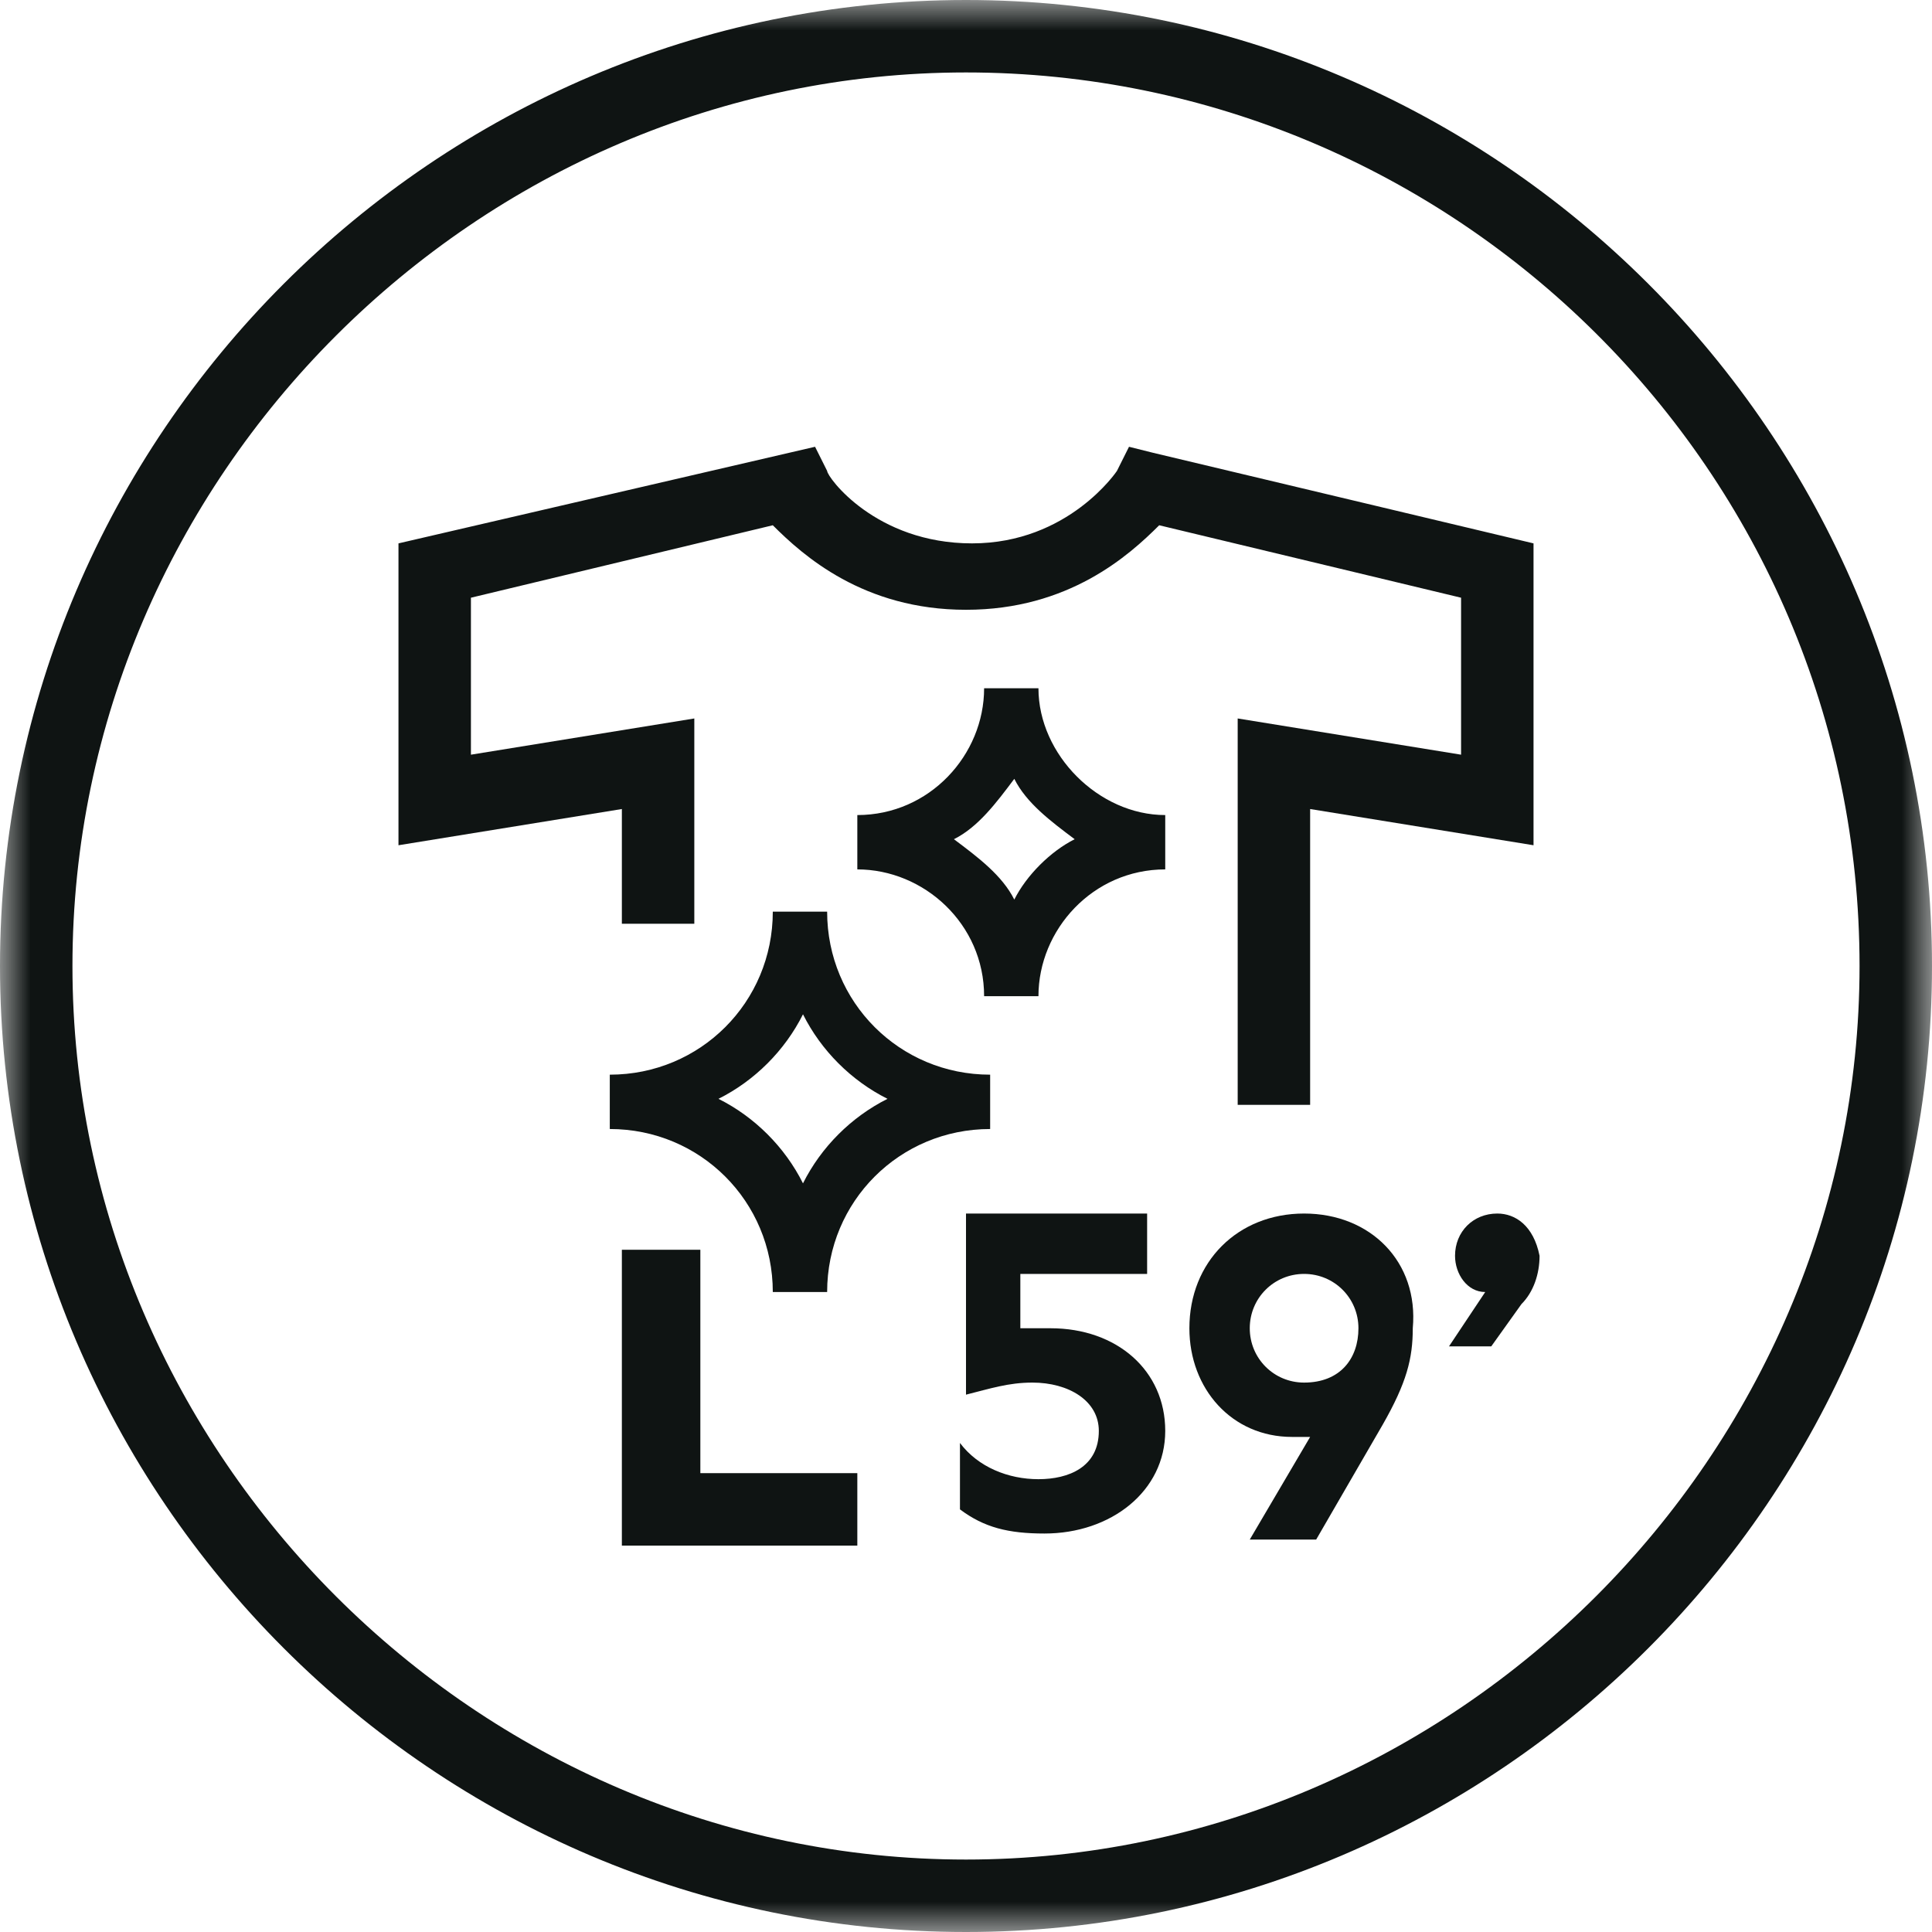 <?xml version="1.0" encoding="utf-8"?>
<!-- Generator: Adobe Illustrator 25.4.1, SVG Export Plug-In . SVG Version: 6.00 Build 0)  -->
<svg version="1.1" id="Layer_1" xmlns="http://www.w3.org/2000/svg" xmlns:xlink="http://www.w3.org/1999/xlink" x="0px" y="0px"
	 viewBox="0 0 32 32" style="enable-background:new 0 0 32 32;" xml:space="preserve">
<style type="text/css">
	.st0{filter:url(#Adobe_OpacityMaskFilter);}
	.st1{fill-rule:evenodd;clip-rule:evenodd;fill:#FFFFFF;}
	.st2{mask:url(#mask-2_00000031201032995686487280000006667695998808268728_);fill-rule:evenodd;clip-rule:evenodd;fill:#0F1413;}
	.st3{fill-rule:evenodd;clip-rule:evenodd;fill:#0F1413;}
</style>
<g id="Symbols">
	<g id="WM-_x2F_-Highlights-_x2F_-PowerClean59" transform="translate(0, -228)">
		<g id="Group-18" transform="translate(0, 228)">
			<g id="Group-3">
				<g id="Clip-2">
				</g>
				<defs>
					<filter id="Adobe_OpacityMaskFilter" filterUnits="userSpaceOnUse" x="0" y="0" width="32" height="32">
						<feColorMatrix  type="matrix" values="1 0 0 0 0  0 1 0 0 0  0 0 1 0 0  0 0 0 1 0"/>
					</filter>
				</defs>
				
					<mask maskUnits="userSpaceOnUse" x="0" y="0" width="32" height="32" id="mask-2_00000031201032995686487280000006667695998808268728_">
					<g class="st0">
						<polygon id="path-1_00000120552205057561843260000004947797085014548649_" class="st1" points="0,0 32,0 32,32 0,32 						"/>
					</g>
				</mask>
				<path id="Fill-1" class="st2" d="M16,30.8C7.9,30.8,1.2,24.1,1.2,16C1.2,7.9,7.9,1.2,16,1.2c8.1,0,14.8,6.6,14.8,14.8
					C30.8,24.1,24.1,30.8,16,30.8 M16,0C7.2,0,0,7.2,0,16c0,8.8,7.2,16,16,16c8.8,0,16-7.2,16-16C32,7.2,24.8,0,16,0"/>
			</g>
			<path id="Fill-4" class="st3" d="M10.3,15.3h1.2v-3.4l-3.7,0.6V9.9l5-1.2c0.5,0.5,1.5,1.4,3.2,1.4s2.7-0.9,3.2-1.4l5,1.2v2.6
				l-3.7-0.6v6.4h1.2v-4.9l3.7,0.6V9l-6.3-1.5l-0.4-0.1l-0.2,0.4c0,0-0.8,1.2-2.4,1.2s-2.4-1.1-2.4-1.2l-0.2-0.4L6.6,9V14l3.7-0.6
				V15.3z"/>
			<polygon id="Fill-6" class="st3" points="11.6,20.7 10.3,20.7 10.3,25.6 14.2,25.6 14.2,24.4 11.6,24.4 			"/>
			<path id="Fill-8" class="st3" d="M13.3,19.6c-0.3-0.6-0.8-1.1-1.4-1.4c0.6-0.3,1.1-0.8,1.4-1.4c0.3,0.6,0.8,1.1,1.4,1.4
				C14.1,18.5,13.6,19,13.3,19.6L13.3,19.6z M16.4,17.8c-1.5,0-2.7-1.2-2.7-2.7h-0.9c0,1.5-1.2,2.7-2.7,2.7v0.9
				c1.5,0,2.7,1.2,2.7,2.7h0.9c0-1.5,1.2-2.7,2.7-2.7V17.8z"/>
			<path id="Fill-10" class="st3" d="M16.8,14.9c-0.2-0.4-0.6-0.7-1-1c0.4-0.2,0.7-0.6,1-1c0.2,0.4,0.6,0.7,1,1
				C17.4,14.1,17,14.5,16.8,14.9 M17.2,11.4h-0.9c0,1.1-0.9,2.1-2.1,2.1v0.9c1.1,0,2.1,0.9,2.1,2.1h0.9c0-1.1,0.9-2.1,2.1-2.1v-0.9
				C18.2,13.5,17.2,12.5,17.2,11.4"/>
			<path id="Fill-12" class="st3" d="M17.4,22c-0.2,0-0.3,0-0.5,0v-0.9h2.1v-1h-3v3c0.4-0.1,0.7-0.2,1.1-0.2c0.6,0,1.1,0.3,1.1,0.8
				c0,0.6-0.5,0.8-1,0.8c-0.5,0-1-0.2-1.3-0.6v1.1c0.4,0.3,0.8,0.4,1.4,0.4c1.1,0,2-0.7,2-1.7C19.3,22.7,18.5,22,17.4,22"/>
			<path id="Fill-14" class="st3" d="M21.6,22.9c-0.5,0-0.9-0.4-0.9-0.9c0-0.5,0.4-0.9,0.9-0.9c0.5,0,0.9,0.4,0.9,0.9
				C22.5,22.5,22.2,22.9,21.6,22.9 M21.6,20.1c-1.1,0-1.9,0.8-1.9,1.9c0,1,0.7,1.8,1.7,1.8c0.1,0,0.2,0,0.3,0l-1,1.7h1.1l1.1-1.9
				c0.4-0.7,0.5-1.1,0.5-1.6C23.5,20.9,22.7,20.1,21.6,20.1"/>
			<path id="Fill-16" class="st3" d="M24.8,20.1c-0.4,0-0.7,0.3-0.7,0.7c0,0.3,0.2,0.6,0.5,0.6L24,22.3h0.7l0.5-0.7
				c0.2-0.2,0.3-0.5,0.3-0.8C25.4,20.3,25.1,20.1,24.8,20.1"/>
		</g>
	</g>
</g>
</svg>
